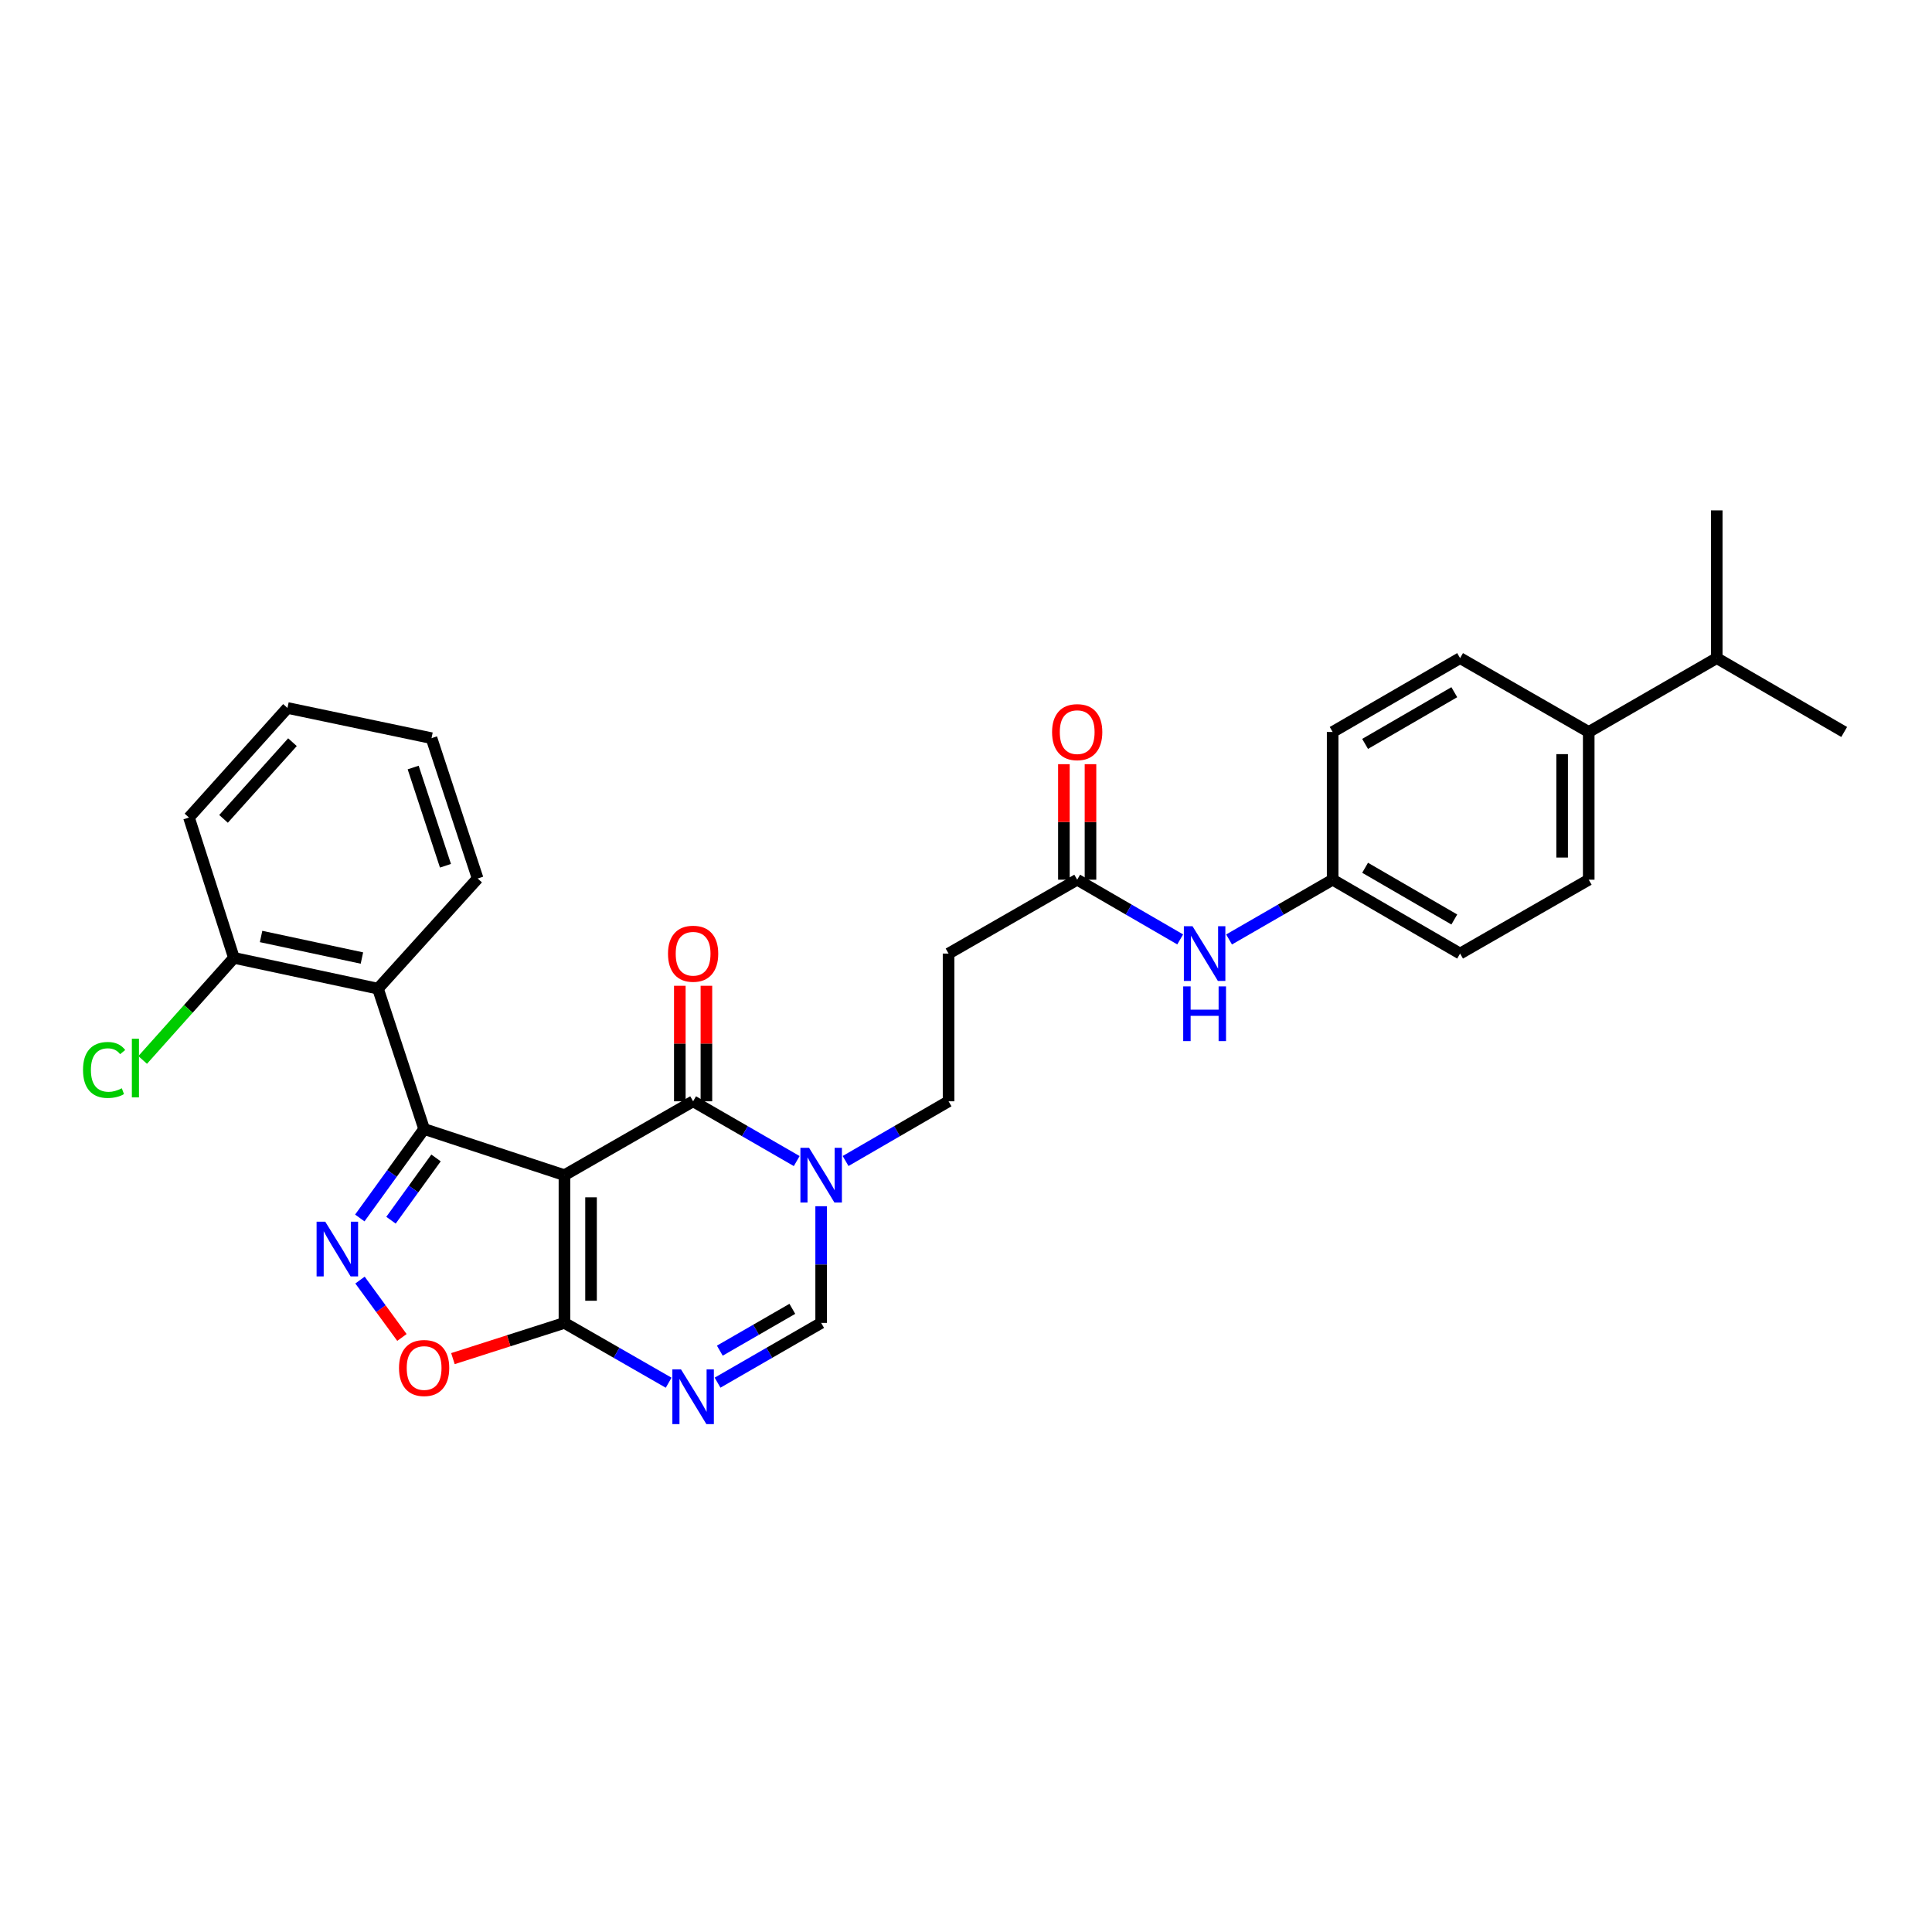 <?xml version='1.0' encoding='iso-8859-1'?>
<svg version='1.1' baseProfile='full'
              xmlns='http://www.w3.org/2000/svg'
                      xmlns:rdkit='http://www.rdkit.org/xml'
                      xmlns:xlink='http://www.w3.org/1999/xlink'
                  xml:space='preserve'
width='1000px' height='1000px' viewBox='0 0 1000 1000'>
<!-- END OF HEADER -->
<rect style='opacity:1.0;fill:#FFFFFF;stroke:none' width='1000' height='1000' x='0' y='0'> </rect>
<path class='bond-0' d='M 292.157,608.267 L 219.527,584.373' style='fill:none;fill-rule:evenodd;stroke:#000000;stroke-width:6px;stroke-linecap:butt;stroke-linejoin:miter;stroke-opacity:1' />
<path class='bond-1' d='M 292.157,608.267 L 358.754,570.029' style='fill:none;fill-rule:evenodd;stroke:#000000;stroke-width:6px;stroke-linecap:butt;stroke-linejoin:miter;stroke-opacity:1' />
<path class='bond-2' d='M 292.157,608.267 L 292.157,684.736' style='fill:none;fill-rule:evenodd;stroke:#000000;stroke-width:6px;stroke-linecap:butt;stroke-linejoin:miter;stroke-opacity:1' />
<path class='bond-2' d='M 305.92,619.738 L 305.92,673.266' style='fill:none;fill-rule:evenodd;stroke:#000000;stroke-width:6px;stroke-linecap:butt;stroke-linejoin:miter;stroke-opacity:1' />
<path class='bond-3' d='M 219.527,584.373 L 202.879,607.397' style='fill:none;fill-rule:evenodd;stroke:#000000;stroke-width:6px;stroke-linecap:butt;stroke-linejoin:miter;stroke-opacity:1' />
<path class='bond-3' d='M 202.879,607.397 L 186.23,630.421' style='fill:none;fill-rule:evenodd;stroke:#0000FF;stroke-width:6px;stroke-linecap:butt;stroke-linejoin:miter;stroke-opacity:1' />
<path class='bond-3' d='M 225.685,599.345 L 214.031,615.462' style='fill:none;fill-rule:evenodd;stroke:#000000;stroke-width:6px;stroke-linecap:butt;stroke-linejoin:miter;stroke-opacity:1' />
<path class='bond-3' d='M 214.031,615.462 L 202.378,631.578' style='fill:none;fill-rule:evenodd;stroke:#0000FF;stroke-width:6px;stroke-linecap:butt;stroke-linejoin:miter;stroke-opacity:1' />
<path class='bond-7' d='M 219.527,584.373 L 195.633,511.728' style='fill:none;fill-rule:evenodd;stroke:#000000;stroke-width:6px;stroke-linecap:butt;stroke-linejoin:miter;stroke-opacity:1' />
<path class='bond-5' d='M 358.754,570.029 L 385.566,585.498' style='fill:none;fill-rule:evenodd;stroke:#000000;stroke-width:6px;stroke-linecap:butt;stroke-linejoin:miter;stroke-opacity:1' />
<path class='bond-5' d='M 385.566,585.498 L 412.378,600.967' style='fill:none;fill-rule:evenodd;stroke:#0000FF;stroke-width:6px;stroke-linecap:butt;stroke-linejoin:miter;stroke-opacity:1' />
<path class='bond-12' d='M 365.636,570.029 L 365.636,540.134' style='fill:none;fill-rule:evenodd;stroke:#000000;stroke-width:6px;stroke-linecap:butt;stroke-linejoin:miter;stroke-opacity:1' />
<path class='bond-12' d='M 365.636,540.134 L 365.636,510.24' style='fill:none;fill-rule:evenodd;stroke:#FF0000;stroke-width:6px;stroke-linecap:butt;stroke-linejoin:miter;stroke-opacity:1' />
<path class='bond-12' d='M 351.873,570.029 L 351.873,540.134' style='fill:none;fill-rule:evenodd;stroke:#000000;stroke-width:6px;stroke-linecap:butt;stroke-linejoin:miter;stroke-opacity:1' />
<path class='bond-12' d='M 351.873,540.134 L 351.873,510.24' style='fill:none;fill-rule:evenodd;stroke:#FF0000;stroke-width:6px;stroke-linecap:butt;stroke-linejoin:miter;stroke-opacity:1' />
<path class='bond-4' d='M 292.157,684.736 L 319.126,700.214' style='fill:none;fill-rule:evenodd;stroke:#000000;stroke-width:6px;stroke-linecap:butt;stroke-linejoin:miter;stroke-opacity:1' />
<path class='bond-4' d='M 319.126,700.214 L 346.095,715.693' style='fill:none;fill-rule:evenodd;stroke:#0000FF;stroke-width:6px;stroke-linecap:butt;stroke-linejoin:miter;stroke-opacity:1' />
<path class='bond-6' d='M 292.157,684.736 L 263.295,693.979' style='fill:none;fill-rule:evenodd;stroke:#000000;stroke-width:6px;stroke-linecap:butt;stroke-linejoin:miter;stroke-opacity:1' />
<path class='bond-6' d='M 263.295,693.979 L 234.433,703.221' style='fill:none;fill-rule:evenodd;stroke:#FF0000;stroke-width:6px;stroke-linecap:butt;stroke-linejoin:miter;stroke-opacity:1' />
<path class='bond-30' d='M 186.34,662.562 L 197.189,677.415' style='fill:none;fill-rule:evenodd;stroke:#0000FF;stroke-width:6px;stroke-linecap:butt;stroke-linejoin:miter;stroke-opacity:1' />
<path class='bond-30' d='M 197.189,677.415 L 208.039,692.269' style='fill:none;fill-rule:evenodd;stroke:#FF0000;stroke-width:6px;stroke-linecap:butt;stroke-linejoin:miter;stroke-opacity:1' />
<path class='bond-8' d='M 371.407,715.662 L 398.219,700.199' style='fill:none;fill-rule:evenodd;stroke:#0000FF;stroke-width:6px;stroke-linecap:butt;stroke-linejoin:miter;stroke-opacity:1' />
<path class='bond-8' d='M 398.219,700.199 L 425.031,684.736' style='fill:none;fill-rule:evenodd;stroke:#000000;stroke-width:6px;stroke-linecap:butt;stroke-linejoin:miter;stroke-opacity:1' />
<path class='bond-8' d='M 372.575,699.1 L 391.343,688.276' style='fill:none;fill-rule:evenodd;stroke:#0000FF;stroke-width:6px;stroke-linecap:butt;stroke-linejoin:miter;stroke-opacity:1' />
<path class='bond-8' d='M 391.343,688.276 L 410.111,677.452' style='fill:none;fill-rule:evenodd;stroke:#000000;stroke-width:6px;stroke-linecap:butt;stroke-linejoin:miter;stroke-opacity:1' />
<path class='bond-11' d='M 437.676,600.935 L 464.327,585.482' style='fill:none;fill-rule:evenodd;stroke:#0000FF;stroke-width:6px;stroke-linecap:butt;stroke-linejoin:miter;stroke-opacity:1' />
<path class='bond-11' d='M 464.327,585.482 L 490.978,570.029' style='fill:none;fill-rule:evenodd;stroke:#000000;stroke-width:6px;stroke-linecap:butt;stroke-linejoin:miter;stroke-opacity:1' />
<path class='bond-31' d='M 425.031,624.339 L 425.031,654.537' style='fill:none;fill-rule:evenodd;stroke:#0000FF;stroke-width:6px;stroke-linecap:butt;stroke-linejoin:miter;stroke-opacity:1' />
<path class='bond-31' d='M 425.031,654.537 L 425.031,684.736' style='fill:none;fill-rule:evenodd;stroke:#000000;stroke-width:6px;stroke-linecap:butt;stroke-linejoin:miter;stroke-opacity:1' />
<path class='bond-14' d='M 195.633,511.728 L 121.076,495.793' style='fill:none;fill-rule:evenodd;stroke:#000000;stroke-width:6px;stroke-linecap:butt;stroke-linejoin:miter;stroke-opacity:1' />
<path class='bond-14' d='M 187.326,495.879 L 135.136,484.724' style='fill:none;fill-rule:evenodd;stroke:#000000;stroke-width:6px;stroke-linecap:butt;stroke-linejoin:miter;stroke-opacity:1' />
<path class='bond-24' d='M 195.633,511.728 L 247.228,454.711' style='fill:none;fill-rule:evenodd;stroke:#000000;stroke-width:6px;stroke-linecap:butt;stroke-linejoin:miter;stroke-opacity:1' />
<path class='bond-9' d='M 557.553,455.33 L 490.978,493.568' style='fill:none;fill-rule:evenodd;stroke:#000000;stroke-width:6px;stroke-linecap:butt;stroke-linejoin:miter;stroke-opacity:1' />
<path class='bond-13' d='M 557.553,455.33 L 584.207,470.783' style='fill:none;fill-rule:evenodd;stroke:#000000;stroke-width:6px;stroke-linecap:butt;stroke-linejoin:miter;stroke-opacity:1' />
<path class='bond-13' d='M 584.207,470.783 L 610.862,486.237' style='fill:none;fill-rule:evenodd;stroke:#0000FF;stroke-width:6px;stroke-linecap:butt;stroke-linejoin:miter;stroke-opacity:1' />
<path class='bond-16' d='M 564.434,455.33 L 564.434,425.435' style='fill:none;fill-rule:evenodd;stroke:#000000;stroke-width:6px;stroke-linecap:butt;stroke-linejoin:miter;stroke-opacity:1' />
<path class='bond-16' d='M 564.434,425.435 L 564.434,395.541' style='fill:none;fill-rule:evenodd;stroke:#FF0000;stroke-width:6px;stroke-linecap:butt;stroke-linejoin:miter;stroke-opacity:1' />
<path class='bond-16' d='M 550.671,455.33 L 550.671,425.435' style='fill:none;fill-rule:evenodd;stroke:#000000;stroke-width:6px;stroke-linecap:butt;stroke-linejoin:miter;stroke-opacity:1' />
<path class='bond-16' d='M 550.671,425.435 L 550.671,395.541' style='fill:none;fill-rule:evenodd;stroke:#FF0000;stroke-width:6px;stroke-linecap:butt;stroke-linejoin:miter;stroke-opacity:1' />
<path class='bond-10' d='M 490.978,493.568 L 490.978,570.029' style='fill:none;fill-rule:evenodd;stroke:#000000;stroke-width:6px;stroke-linecap:butt;stroke-linejoin:miter;stroke-opacity:1' />
<path class='bond-19' d='M 636.161,486.267 L 662.969,470.799' style='fill:none;fill-rule:evenodd;stroke:#0000FF;stroke-width:6px;stroke-linecap:butt;stroke-linejoin:miter;stroke-opacity:1' />
<path class='bond-19' d='M 662.969,470.799 L 689.777,455.33' style='fill:none;fill-rule:evenodd;stroke:#000000;stroke-width:6px;stroke-linecap:butt;stroke-linejoin:miter;stroke-opacity:1' />
<path class='bond-20' d='M 121.076,495.793 L 97.46,522.211' style='fill:none;fill-rule:evenodd;stroke:#000000;stroke-width:6px;stroke-linecap:butt;stroke-linejoin:miter;stroke-opacity:1' />
<path class='bond-20' d='M 97.46,522.211 L 73.844,548.628' style='fill:none;fill-rule:evenodd;stroke:#00CC00;stroke-width:6px;stroke-linecap:butt;stroke-linejoin:miter;stroke-opacity:1' />
<path class='bond-25' d='M 121.076,495.793 L 97.816,423.155' style='fill:none;fill-rule:evenodd;stroke:#000000;stroke-width:6px;stroke-linecap:butt;stroke-linejoin:miter;stroke-opacity:1' />
<path class='bond-15' d='M 822.322,378.869 L 822.322,455.33' style='fill:none;fill-rule:evenodd;stroke:#000000;stroke-width:6px;stroke-linecap:butt;stroke-linejoin:miter;stroke-opacity:1' />
<path class='bond-15' d='M 808.559,390.338 L 808.559,443.861' style='fill:none;fill-rule:evenodd;stroke:#000000;stroke-width:6px;stroke-linecap:butt;stroke-linejoin:miter;stroke-opacity:1' />
<path class='bond-21' d='M 822.322,378.869 L 888.583,340.639' style='fill:none;fill-rule:evenodd;stroke:#000000;stroke-width:6px;stroke-linecap:butt;stroke-linejoin:miter;stroke-opacity:1' />
<path class='bond-33' d='M 822.322,378.869 L 755.739,340.639' style='fill:none;fill-rule:evenodd;stroke:#000000;stroke-width:6px;stroke-linecap:butt;stroke-linejoin:miter;stroke-opacity:1' />
<path class='bond-17' d='M 755.739,340.639 L 689.777,378.869' style='fill:none;fill-rule:evenodd;stroke:#000000;stroke-width:6px;stroke-linecap:butt;stroke-linejoin:miter;stroke-opacity:1' />
<path class='bond-17' d='M 752.746,358.281 L 706.572,385.042' style='fill:none;fill-rule:evenodd;stroke:#000000;stroke-width:6px;stroke-linecap:butt;stroke-linejoin:miter;stroke-opacity:1' />
<path class='bond-18' d='M 822.322,455.33 L 755.739,493.568' style='fill:none;fill-rule:evenodd;stroke:#000000;stroke-width:6px;stroke-linecap:butt;stroke-linejoin:miter;stroke-opacity:1' />
<path class='bond-22' d='M 689.777,455.33 L 689.777,378.869' style='fill:none;fill-rule:evenodd;stroke:#000000;stroke-width:6px;stroke-linecap:butt;stroke-linejoin:miter;stroke-opacity:1' />
<path class='bond-23' d='M 689.777,455.33 L 755.739,493.568' style='fill:none;fill-rule:evenodd;stroke:#000000;stroke-width:6px;stroke-linecap:butt;stroke-linejoin:miter;stroke-opacity:1' />
<path class='bond-23' d='M 706.573,449.159 L 752.747,475.926' style='fill:none;fill-rule:evenodd;stroke:#000000;stroke-width:6px;stroke-linecap:butt;stroke-linejoin:miter;stroke-opacity:1' />
<path class='bond-26' d='M 888.583,340.639 L 888.583,264.178' style='fill:none;fill-rule:evenodd;stroke:#000000;stroke-width:6px;stroke-linecap:butt;stroke-linejoin:miter;stroke-opacity:1' />
<path class='bond-27' d='M 888.583,340.639 L 954.545,378.869' style='fill:none;fill-rule:evenodd;stroke:#000000;stroke-width:6px;stroke-linecap:butt;stroke-linejoin:miter;stroke-opacity:1' />
<path class='bond-28' d='M 247.228,454.711 L 223.35,382.073' style='fill:none;fill-rule:evenodd;stroke:#000000;stroke-width:6px;stroke-linecap:butt;stroke-linejoin:miter;stroke-opacity:1' />
<path class='bond-28' d='M 230.572,448.113 L 213.857,397.267' style='fill:none;fill-rule:evenodd;stroke:#000000;stroke-width:6px;stroke-linecap:butt;stroke-linejoin:miter;stroke-opacity:1' />
<path class='bond-32' d='M 97.816,423.155 L 148.793,366.444' style='fill:none;fill-rule:evenodd;stroke:#000000;stroke-width:6px;stroke-linecap:butt;stroke-linejoin:miter;stroke-opacity:1' />
<path class='bond-32' d='M 115.698,423.849 L 151.382,384.152' style='fill:none;fill-rule:evenodd;stroke:#000000;stroke-width:6px;stroke-linecap:butt;stroke-linejoin:miter;stroke-opacity:1' />
<path class='bond-29' d='M 223.35,382.073 L 148.793,366.444' style='fill:none;fill-rule:evenodd;stroke:#000000;stroke-width:6px;stroke-linecap:butt;stroke-linejoin:miter;stroke-opacity:1' />
<path  class='atom-4' d='M 168.346 632.338
L 177.626 647.338
Q 178.546 648.818, 180.026 651.498
Q 181.506 654.178, 181.586 654.338
L 181.586 632.338
L 185.346 632.338
L 185.346 660.658
L 181.466 660.658
L 171.506 644.258
Q 170.346 642.338, 169.106 640.138
Q 167.906 637.938, 167.546 637.258
L 167.546 660.658
L 163.866 660.658
L 163.866 632.338
L 168.346 632.338
' fill='#0000FF'/>
<path  class='atom-5' d='M 352.494 708.799
L 361.774 723.799
Q 362.694 725.279, 364.174 727.959
Q 365.654 730.639, 365.734 730.799
L 365.734 708.799
L 369.494 708.799
L 369.494 737.119
L 365.614 737.119
L 355.654 720.719
Q 354.494 718.799, 353.254 716.599
Q 352.054 714.399, 351.694 713.719
L 351.694 737.119
L 348.014 737.119
L 348.014 708.799
L 352.494 708.799
' fill='#0000FF'/>
<path  class='atom-6' d='M 418.771 594.107
L 428.051 609.107
Q 428.971 610.587, 430.451 613.267
Q 431.931 615.947, 432.011 616.107
L 432.011 594.107
L 435.771 594.107
L 435.771 622.427
L 431.891 622.427
L 421.931 606.027
Q 420.771 604.107, 419.531 601.907
Q 418.331 599.707, 417.971 599.027
L 417.971 622.427
L 414.291 622.427
L 414.291 594.107
L 418.771 594.107
' fill='#0000FF'/>
<path  class='atom-7' d='M 206.527 708.075
Q 206.527 701.275, 209.887 697.475
Q 213.247 693.675, 219.527 693.675
Q 225.807 693.675, 229.167 697.475
Q 232.527 701.275, 232.527 708.075
Q 232.527 714.955, 229.127 718.875
Q 225.727 722.755, 219.527 722.755
Q 213.287 722.755, 209.887 718.875
Q 206.527 714.995, 206.527 708.075
M 219.527 719.555
Q 223.847 719.555, 226.167 716.675
Q 228.527 713.755, 228.527 708.075
Q 228.527 702.515, 226.167 699.715
Q 223.847 696.875, 219.527 696.875
Q 215.207 696.875, 212.847 699.675
Q 210.527 702.475, 210.527 708.075
Q 210.527 713.795, 212.847 716.675
Q 215.207 719.555, 219.527 719.555
' fill='#FF0000'/>
<path  class='atom-13' d='M 345.754 493.648
Q 345.754 486.848, 349.114 483.048
Q 352.474 479.248, 358.754 479.248
Q 365.034 479.248, 368.394 483.048
Q 371.754 486.848, 371.754 493.648
Q 371.754 500.528, 368.354 504.448
Q 364.954 508.328, 358.754 508.328
Q 352.514 508.328, 349.114 504.448
Q 345.754 500.568, 345.754 493.648
M 358.754 505.128
Q 363.074 505.128, 365.394 502.248
Q 367.754 499.328, 367.754 493.648
Q 367.754 488.088, 365.394 485.288
Q 363.074 482.448, 358.754 482.448
Q 354.434 482.448, 352.074 485.248
Q 349.754 488.048, 349.754 493.648
Q 349.754 499.368, 352.074 502.248
Q 354.434 505.128, 358.754 505.128
' fill='#FF0000'/>
<path  class='atom-14' d='M 617.248 479.408
L 626.528 494.408
Q 627.448 495.888, 628.928 498.568
Q 630.408 501.248, 630.488 501.408
L 630.488 479.408
L 634.248 479.408
L 634.248 507.728
L 630.368 507.728
L 620.408 491.328
Q 619.248 489.408, 618.008 487.208
Q 616.808 485.008, 616.448 484.328
L 616.448 507.728
L 612.768 507.728
L 612.768 479.408
L 617.248 479.408
' fill='#0000FF'/>
<path  class='atom-14' d='M 612.428 510.56
L 616.268 510.56
L 616.268 522.6
L 630.748 522.6
L 630.748 510.56
L 634.588 510.56
L 634.588 538.88
L 630.748 538.88
L 630.748 525.8
L 616.268 525.8
L 616.268 538.88
L 612.428 538.88
L 612.428 510.56
' fill='#0000FF'/>
<path  class='atom-17' d='M 544.553 378.949
Q 544.553 372.149, 547.913 368.349
Q 551.273 364.549, 557.553 364.549
Q 563.833 364.549, 567.193 368.349
Q 570.553 372.149, 570.553 378.949
Q 570.553 385.829, 567.153 389.749
Q 563.753 393.629, 557.553 393.629
Q 551.313 393.629, 547.913 389.749
Q 544.553 385.869, 544.553 378.949
M 557.553 390.429
Q 561.873 390.429, 564.193 387.549
Q 566.553 384.629, 566.553 378.949
Q 566.553 373.389, 564.193 370.589
Q 561.873 367.749, 557.553 367.749
Q 553.233 367.749, 550.873 370.549
Q 548.553 373.349, 548.553 378.949
Q 548.553 384.669, 550.873 387.549
Q 553.233 390.429, 557.553 390.429
' fill='#FF0000'/>
<path  class='atom-21' d='M 42.971 553.805
Q 42.971 546.765, 46.251 543.085
Q 49.571 539.365, 55.851 539.365
Q 61.691 539.365, 64.811 543.485
L 62.171 545.645
Q 59.891 542.645, 55.851 542.645
Q 51.571 542.645, 49.291 545.525
Q 47.051 548.365, 47.051 553.805
Q 47.051 559.405, 49.371 562.285
Q 51.731 565.165, 56.291 565.165
Q 59.411 565.165, 63.051 563.285
L 64.171 566.285
Q 62.691 567.245, 60.451 567.805
Q 58.211 568.365, 55.731 568.365
Q 49.571 568.365, 46.251 564.605
Q 42.971 560.845, 42.971 553.805
' fill='#00CC00'/>
<path  class='atom-21' d='M 68.251 537.645
L 71.931 537.645
L 71.931 568.005
L 68.251 568.005
L 68.251 537.645
' fill='#00CC00'/>
</svg>
